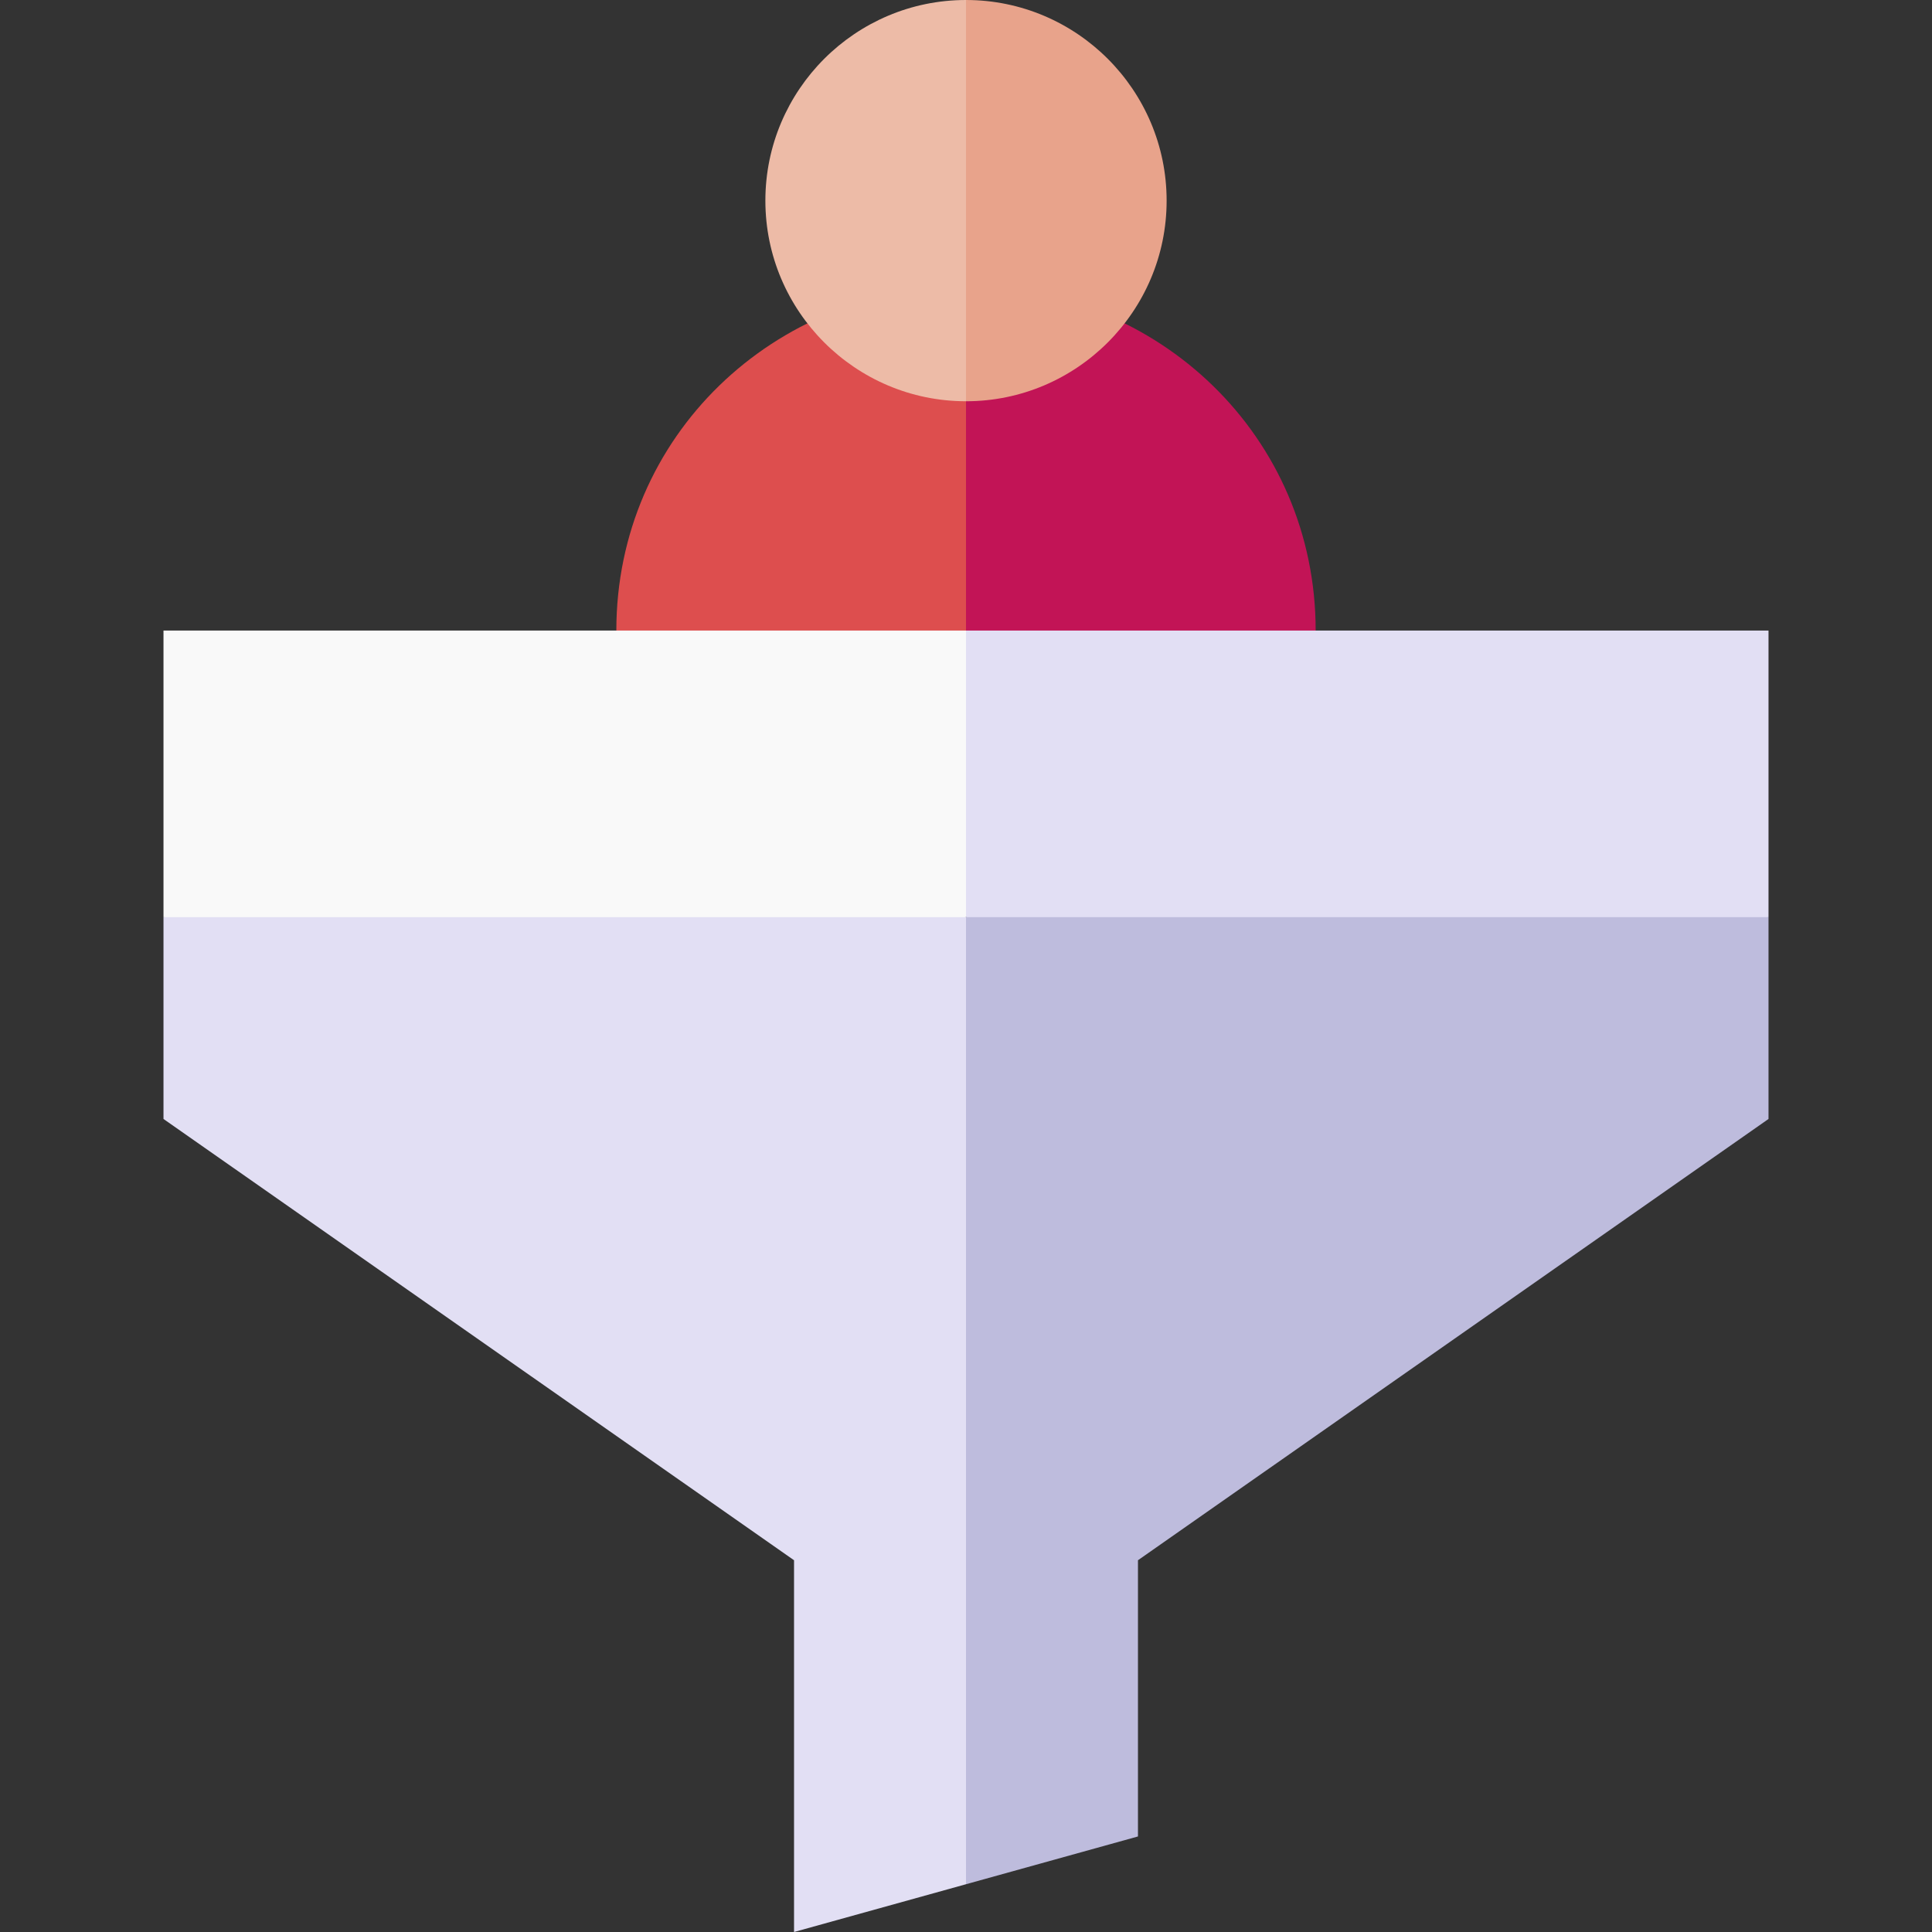 <svg id="Layer_1" enable-background="new 0 0 505.564 505.564" height="512" viewBox="0 0 505.564 505.564" width="512" xmlns="http://www.w3.org/2000/svg"><rect x="0" y="0" width="505.564" height="505.564" fill="#333333" stroke="none"/><g id="XMLID_2884_"><path id="XMLID_2881_" d="m161.282 165 45.75 15 45.75-15 15-45-15-45c-50.191 0-91.5 39.102-91.5 90z" fill="#dd4e4e"/><path id="XMLID_2879_" d="m252.782 75v90l45.75 15 45.75-15c0-50.763-41.148-90-91.5-90z" fill="#c21456"/><path id="XMLID_2876_" d="m200.282 52.5c0 28.948 23.55 52.5 52.5 52.5l15-52.5-15-52.5c-28.948 0-52.5 23.55-52.5 52.5z" fill="#edbba7"/><path id="XMLID_2873_" d="m305.282 52.5c0-28.947-23.551-52.5-52.5-52.5v105c28.947 0 52.5-23.551 52.5-52.5z" fill="#e8a38b"/><path id="XMLID_2864_" d="m42.782 165v75l105 15 105-15 15-37.5-15-37.5c-11.664 0-198.336 0-210 0z" fill="#f9f9f9"/><path id="XMLID_2853_" d="m462.782 165c-11.664 0-198.336 0-210 0v75l105 15 105-15c0-20.194 0-63.236 0-75z" fill="#e2dff4"/><path id="XMLID_2640_" d="m42.782 240v52.81c9.17 6.417 155.83 109.055 165 115.472v97.283c18.057-5.016 23.311-6.476 45-12.5l15-126.532-15-126.532c-11.664-.001-198.336-.001-210-.001z" fill="#e2dff4"/><path id="XMLID_2596_" d="m297.782 408.281c9.17-6.417 155.83-109.055 165-115.472 0-17.582 0-35.228 0-52.81-11.664 0-198.336 0-210 0v126.532 126.532c18.057-5.016 23.311-6.476 45-12.5 0-19.585 0-60.743 0-72.282z" fill="#bebcdd"/></g></svg>